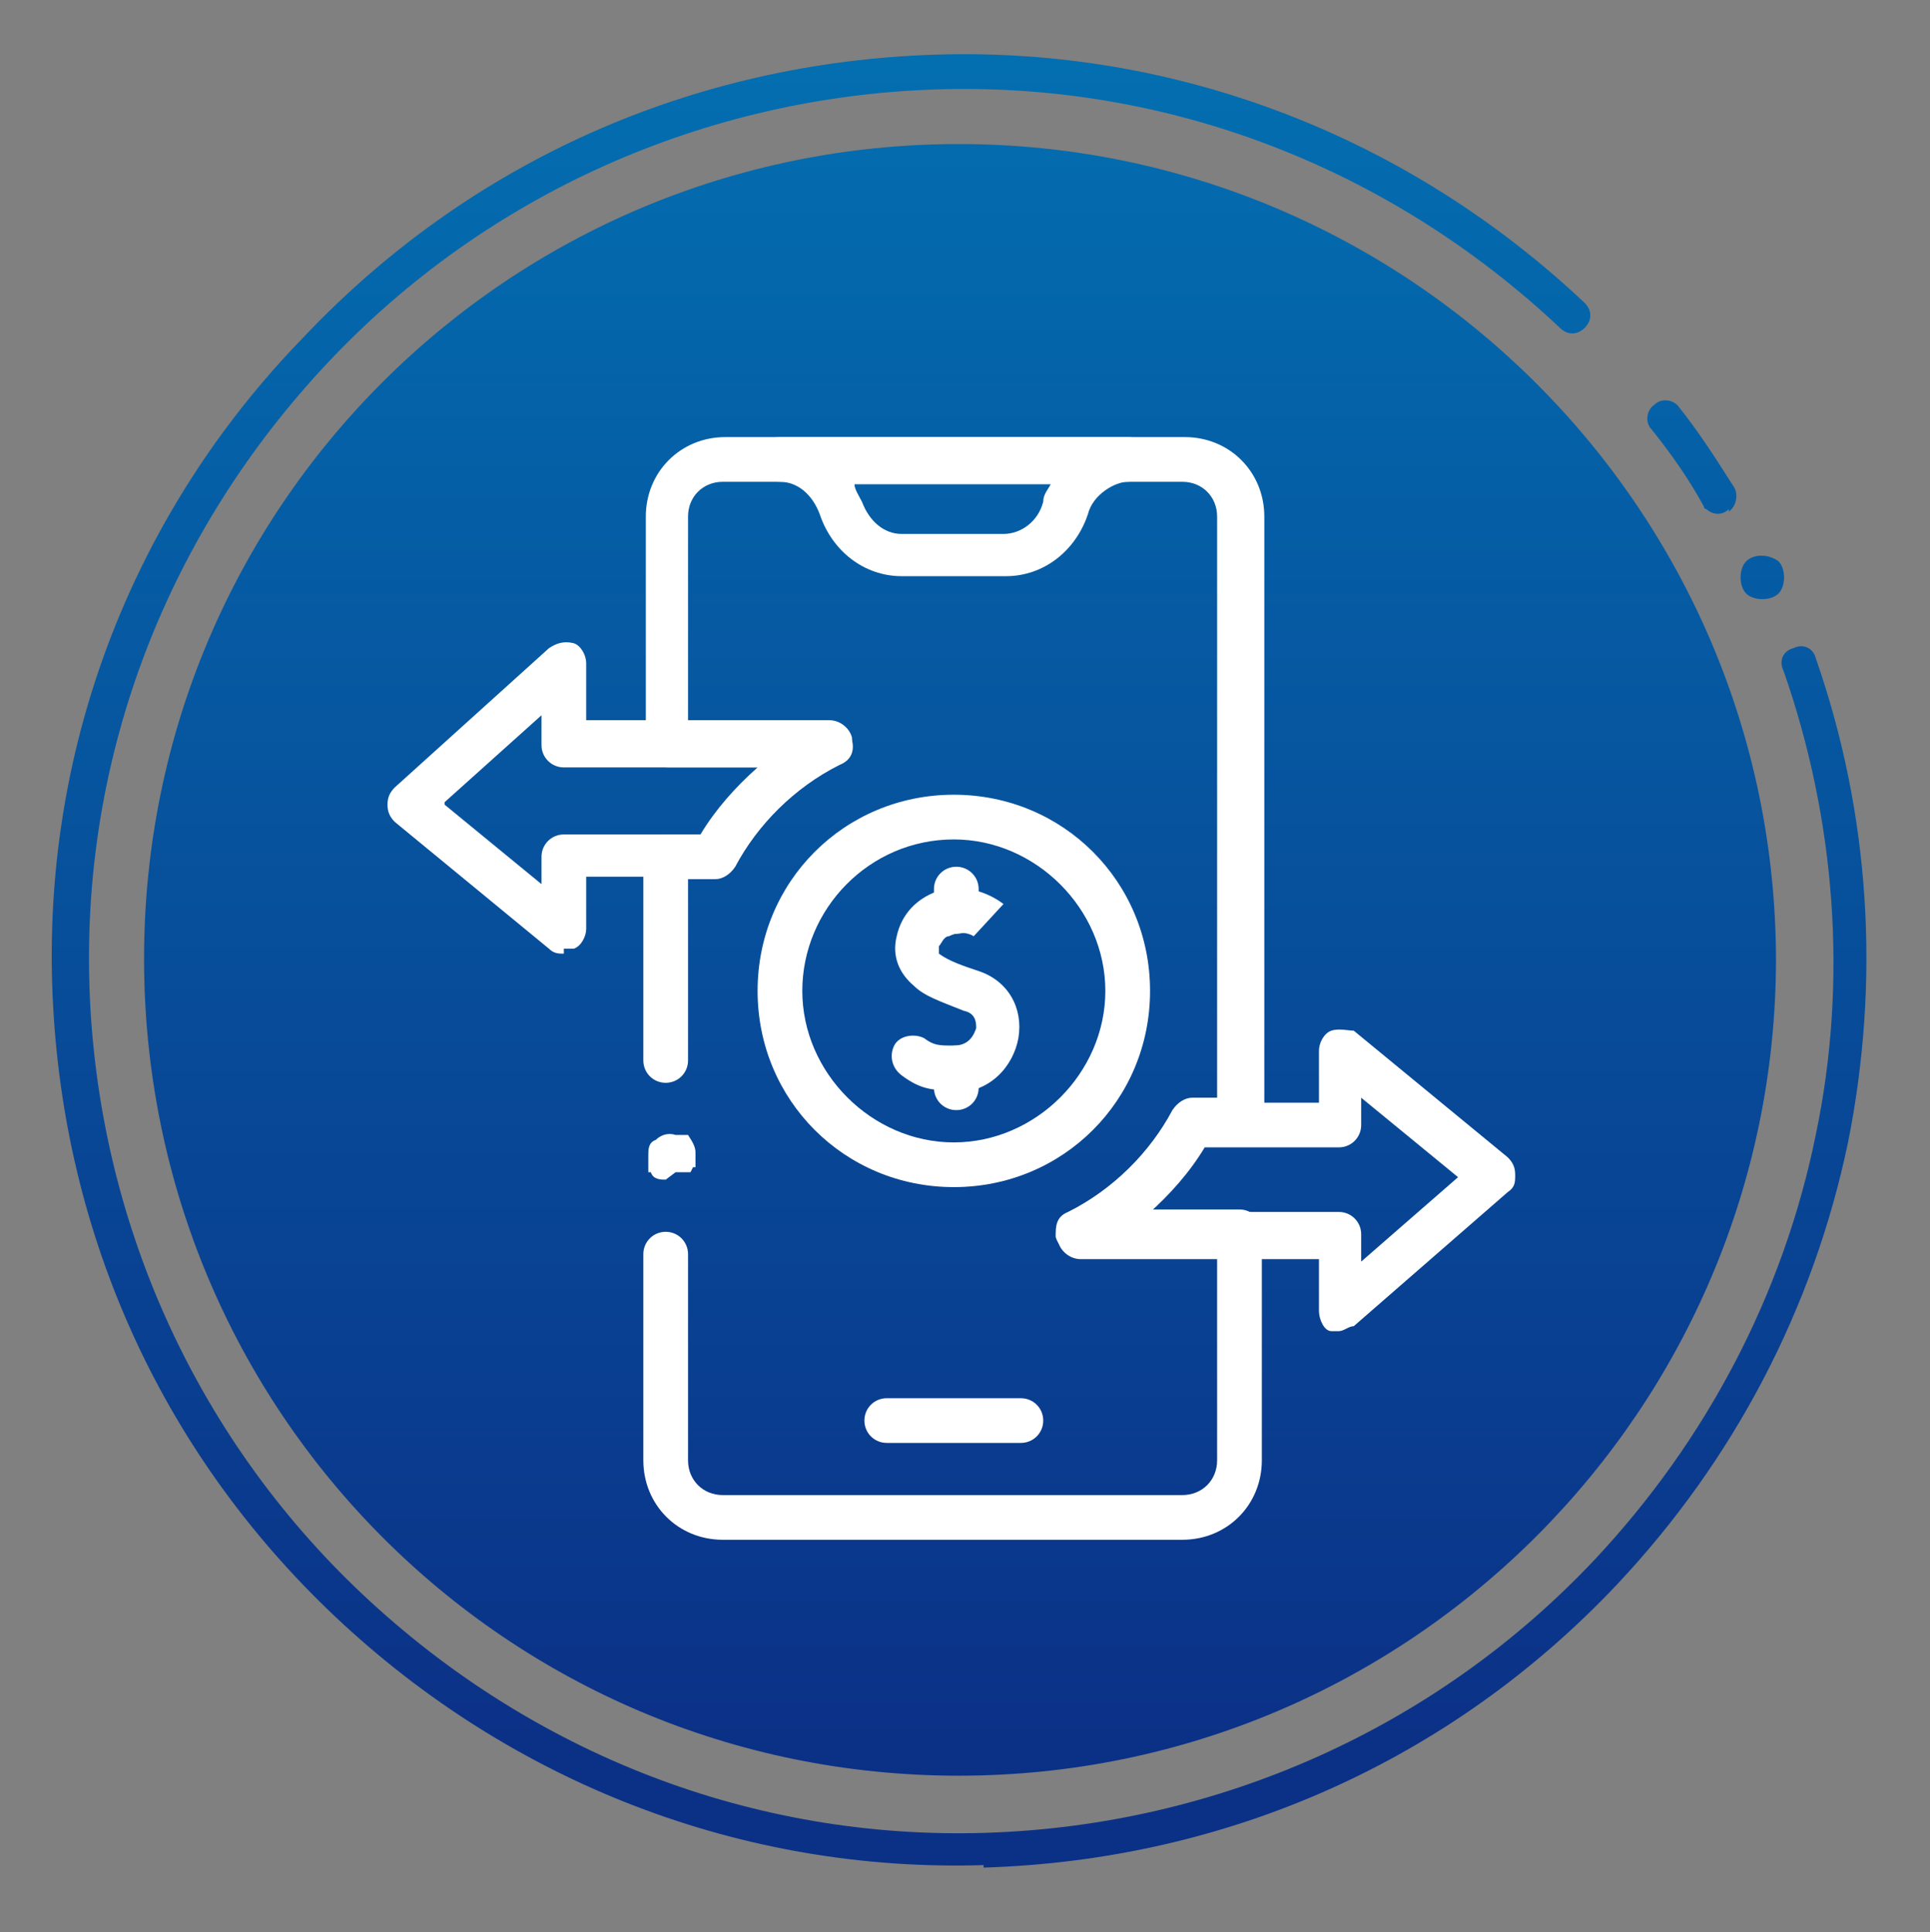 <?xml version="1.0" encoding="UTF-8"?>
<svg id="_圖層_1" xmlns="http://www.w3.org/2000/svg" xmlns:xlink="http://www.w3.org/1999/xlink" version="1.1" viewBox="0 0 77.7 77.8">
  <rect x="0" y="0" width="77.7" height="77.8" fill="#808080" stroke="none"/>
  <!-- Generator: Adobe Illustrator 29.2.1, SVG Export Plug-In . SVG Version: 2.1.0 Build 116)  -->
  <defs>
    <style>
      .st0 {
        fill: #fff;
      }

      .st1 {
        fill: url(#_未命名漸層_203);
      }
    </style>
    <linearGradient id="_未命名漸層_203" data-name="未命名漸層 203" x1="38.6" y1="2.8" x2="38.6" y2="70.2" gradientUnits="userSpaceOnUse">
      <stop offset="0" stop-color="#036eb0"/>
      <stop offset="1" stop-color="#0b3187"/>
    </linearGradient>
  </defs>
  <path class="st1" d="M71.5,38.6c0,18.1-14.7,32.9-32.9,32.9S5.8,56.8,5.8,38.6,20.5,5.8,38.6,5.8s32.9,14.7,32.9,32.9ZM69.6,20.6c.3-.2.4-.7.2-1-.7-1.1-1.4-2.2-2.2-3.2-.2-.3-.7-.4-1-.1-.3.2-.4.7-.1,1,.8,1,1.5,2,2.1,3.1,0,0,0,.1.1.1.2.2.6.3.9,0ZM39.6,75.2c9.8-.3,18.8-4.3,25.5-11.4,4.7-5,7.9-11.1,9.3-17.8,1.3-6.5.9-13.2-1.3-19.5-.1-.4-.5-.6-.9-.4-.4.1-.6.5-.4.9,2.1,6,2.6,12.5,1.3,18.7-1.3,6.4-4.4,12.3-8.9,17.1-6.4,6.8-15.2,10.7-24.5,11-9.4.3-18.3-3.2-25.1-9.6-6.8-6.4-10.7-15.2-11-24.5-.3-9.4,3.2-18.3,9.6-25.1,6.4-6.8,15.2-10.7,24.5-11,9.4-.3,18.3,3.2,25.1,9.6.3.3.7.3,1,0s.3-.7,0-1c-7.1-6.7-16.4-10.3-26.1-10-9.8.3-18.8,4.3-25.5,11.4C5.4,20.6,1.8,29.9,2.1,39.6c.3,9.8,4.3,18.8,11.4,25.5,7.1,6.7,16.4,10.3,26.1,10ZM71.6,22.6c-.4-.3-1-.3-1.3,0s-.3,1,0,1.3,1,.3,1.3,0,.3-1,0-1.3Z"/>
  <g>
    <g>
      <path class="st0" d="M41.1,58.1h-5.4c-.5,0-.9-.4-.9-.9s.4-.9.9-.9h5.4c.5,0,.9.4.9.9s-.4.9-.9.9Z"/>
      <g>
        <path class="st0" d="M47.6,62h-18.5c-1.8,0-3.2-1.4-3.2-3.2v-8.3c0-.5.4-.9.9-.9s.9.4.9.9v8.3c0,.8.6,1.4,1.4,1.4h18.5c.8,0,1.4-.6,1.4-1.4v-8.3h-5.6c-.4,0-.8-.3-.9-.7,0-.4,0-.8.5-1,1.8-.9,3.3-2.4,4.2-4.1.2-.3.5-.5.8-.5h1v-23.4c0-.8-.6-1.4-1.4-1.4h-18.5c-.8,0-1.4.6-1.4,1.4v8.3h5.7c.4,0,.8.3.9.7s0,.8-.5,1c-1.8.9-3.3,2.4-4.2,4.1-.2.3-.5.5-.8.5h-1.1v7.3c0,.5-.4.9-.9.9s-.9-.4-.9-.9v-8.2c0-.5.4-.9.9-.9h1.5c.6-1,1.4-1.9,2.3-2.7h-3.7c-.5,0-.9-.4-.9-.9v-9.2c0-1.8,1.4-3.2,3.2-3.2h18.5c1.8,0,3.2,1.4,3.2,3.2v24.3c0,.5-.4.9-.9.9h-1.4c-.6,1-1.4,1.9-2.3,2.7h3.6c.5,0,.9.4.9.9v9.2c0,1.8-1.4,3.2-3.2,3.2Z"/>
        <path class="st0" d="M40.4,23.2h-4.1c-1.5,0-2.8-1-3.3-2.5-.3-.8-.9-1.3-1.6-1.3s-.9-.4-.9-.9.4-.9.9-.9h14c.5,0,.9.4.9.9s-.4.9-.9.9-1.4.5-1.6,1.3c-.5,1.5-1.8,2.5-3.3,2.5h-.1ZM34.4,19.5c0,.2.2.5.3.7.3.8.9,1.3,1.6,1.3h4.1c.7,0,1.4-.5,1.6-1.3,0-.3.2-.5.3-.7h-8,.1Z"/>
        <path class="st0" d="M38.4,47.8c-4.4,0-7.9-3.5-7.9-7.9s3.5-7.9,7.9-7.9,7.9,3.5,7.9,7.9-3.5,7.9-7.9,7.9ZM38.4,33.8c-3.4,0-6.1,2.8-6.1,6.1s2.8,6.1,6.1,6.1,6.1-2.8,6.1-6.1-2.8-6.1-6.1-6.1Z"/>
        <g>
          <g>
            <path class="st0" d="M38.4,43.9c-.8,0-1.3,0-2.1-.6-.4-.3-.5-.8-.3-1.2s.8-.5,1.2-.3c.4.3.6.3,1.2.3s.8-.4.9-.7c0-.2,0-.6-.5-.7-1-.4-1.6-.6-2-1-.6-.5-.9-1.2-.7-2,.2-.9.8-1.5,1.6-1.8,1.3-.4,2.3.2,2.7.5l-1.2,1.3h0s-.4-.3-1,0c-.2,0-.3.3-.4.4v.3c.4.3,1,.5,1.6.7,1.2.4,1.8,1.5,1.6,2.7-.2,1.1-1.1,2.2-2.6,2.2h0Z"/>
            <path class="st0" d="M38.5,37.6c-.5,0-.9-.4-.9-.9v-.9c0-.5.4-.9.9-.9s.9.4.9.9v.9c0,.5-.4.9-.9.9Z"/>
          </g>
          <path class="st0" d="M38.5,44.7c-.5,0-.9-.4-.9-.9v-.8c0-.5.4-.9.9-.9s.9.4.9.9v.8c0,.5-.4.9-.9.9Z"/>
        </g>
      </g>
      <g>
        <path class="st0" d="M54,53.6h-.4c-.3,0-.5-.5-.5-.8v-2.1h-9.6c-.4,0-.8-.3-.9-.7s0-.8.5-1c1.8-.9,3.3-2.4,4.2-4.1.2-.3.5-.5.8-.5h5v-2.1c0-.3.2-.7.5-.8s.7,0,.9,0l6.2,5.1c.2.2.3.4.3.7s0,.5-.3.7l-6.2,5.4c-.2,0-.4.2-.6.2h0ZM46.3,48.8h7.6c.5,0,.9.4.9.9v1.1l3.9-3.4-3.9-3.2v1.1c0,.5-.4.9-.9.9h-5.4c-.6,1-1.4,1.9-2.3,2.7h.1Z"/>
        <path class="st0" d="M22.7,38.4c-.2,0-.4,0-.6-.2l-6.2-5.1c-.2-.2-.3-.4-.3-.7s.1-.5.3-.7l6.2-5.6c.3-.2.6-.3,1-.2.3.1.5.5.5.8v2.3h9.8c.4,0,.8.3.9.7,0,.4,0,.8-.5,1-1.8.9-3.3,2.4-4.2,4.1-.2.3-.5.5-.8.5h-5.2v2.1c0,.3-.2.7-.5.8h-.4v.2ZM17.9,32.4l3.9,3.2v-1.1c0-.5.4-.9.9-.9h5.5c.6-1,1.4-1.9,2.3-2.7h-7.8c-.5,0-.9-.4-.9-.9v-1.2l-3.9,3.5h0Z"/>
      </g>
    </g>
    <path class="st0" d="M26.8,47.5c-.2,0-.5,0-.6-.3h-.1v-.7c0-.2,0-.5.3-.6.2-.2.5-.3.8-.2h.5c.2.3.3.5.3.7v.6h-.1q0,0-.1.2h-.6l-.4.3Z"/>
  </g>
</svg>